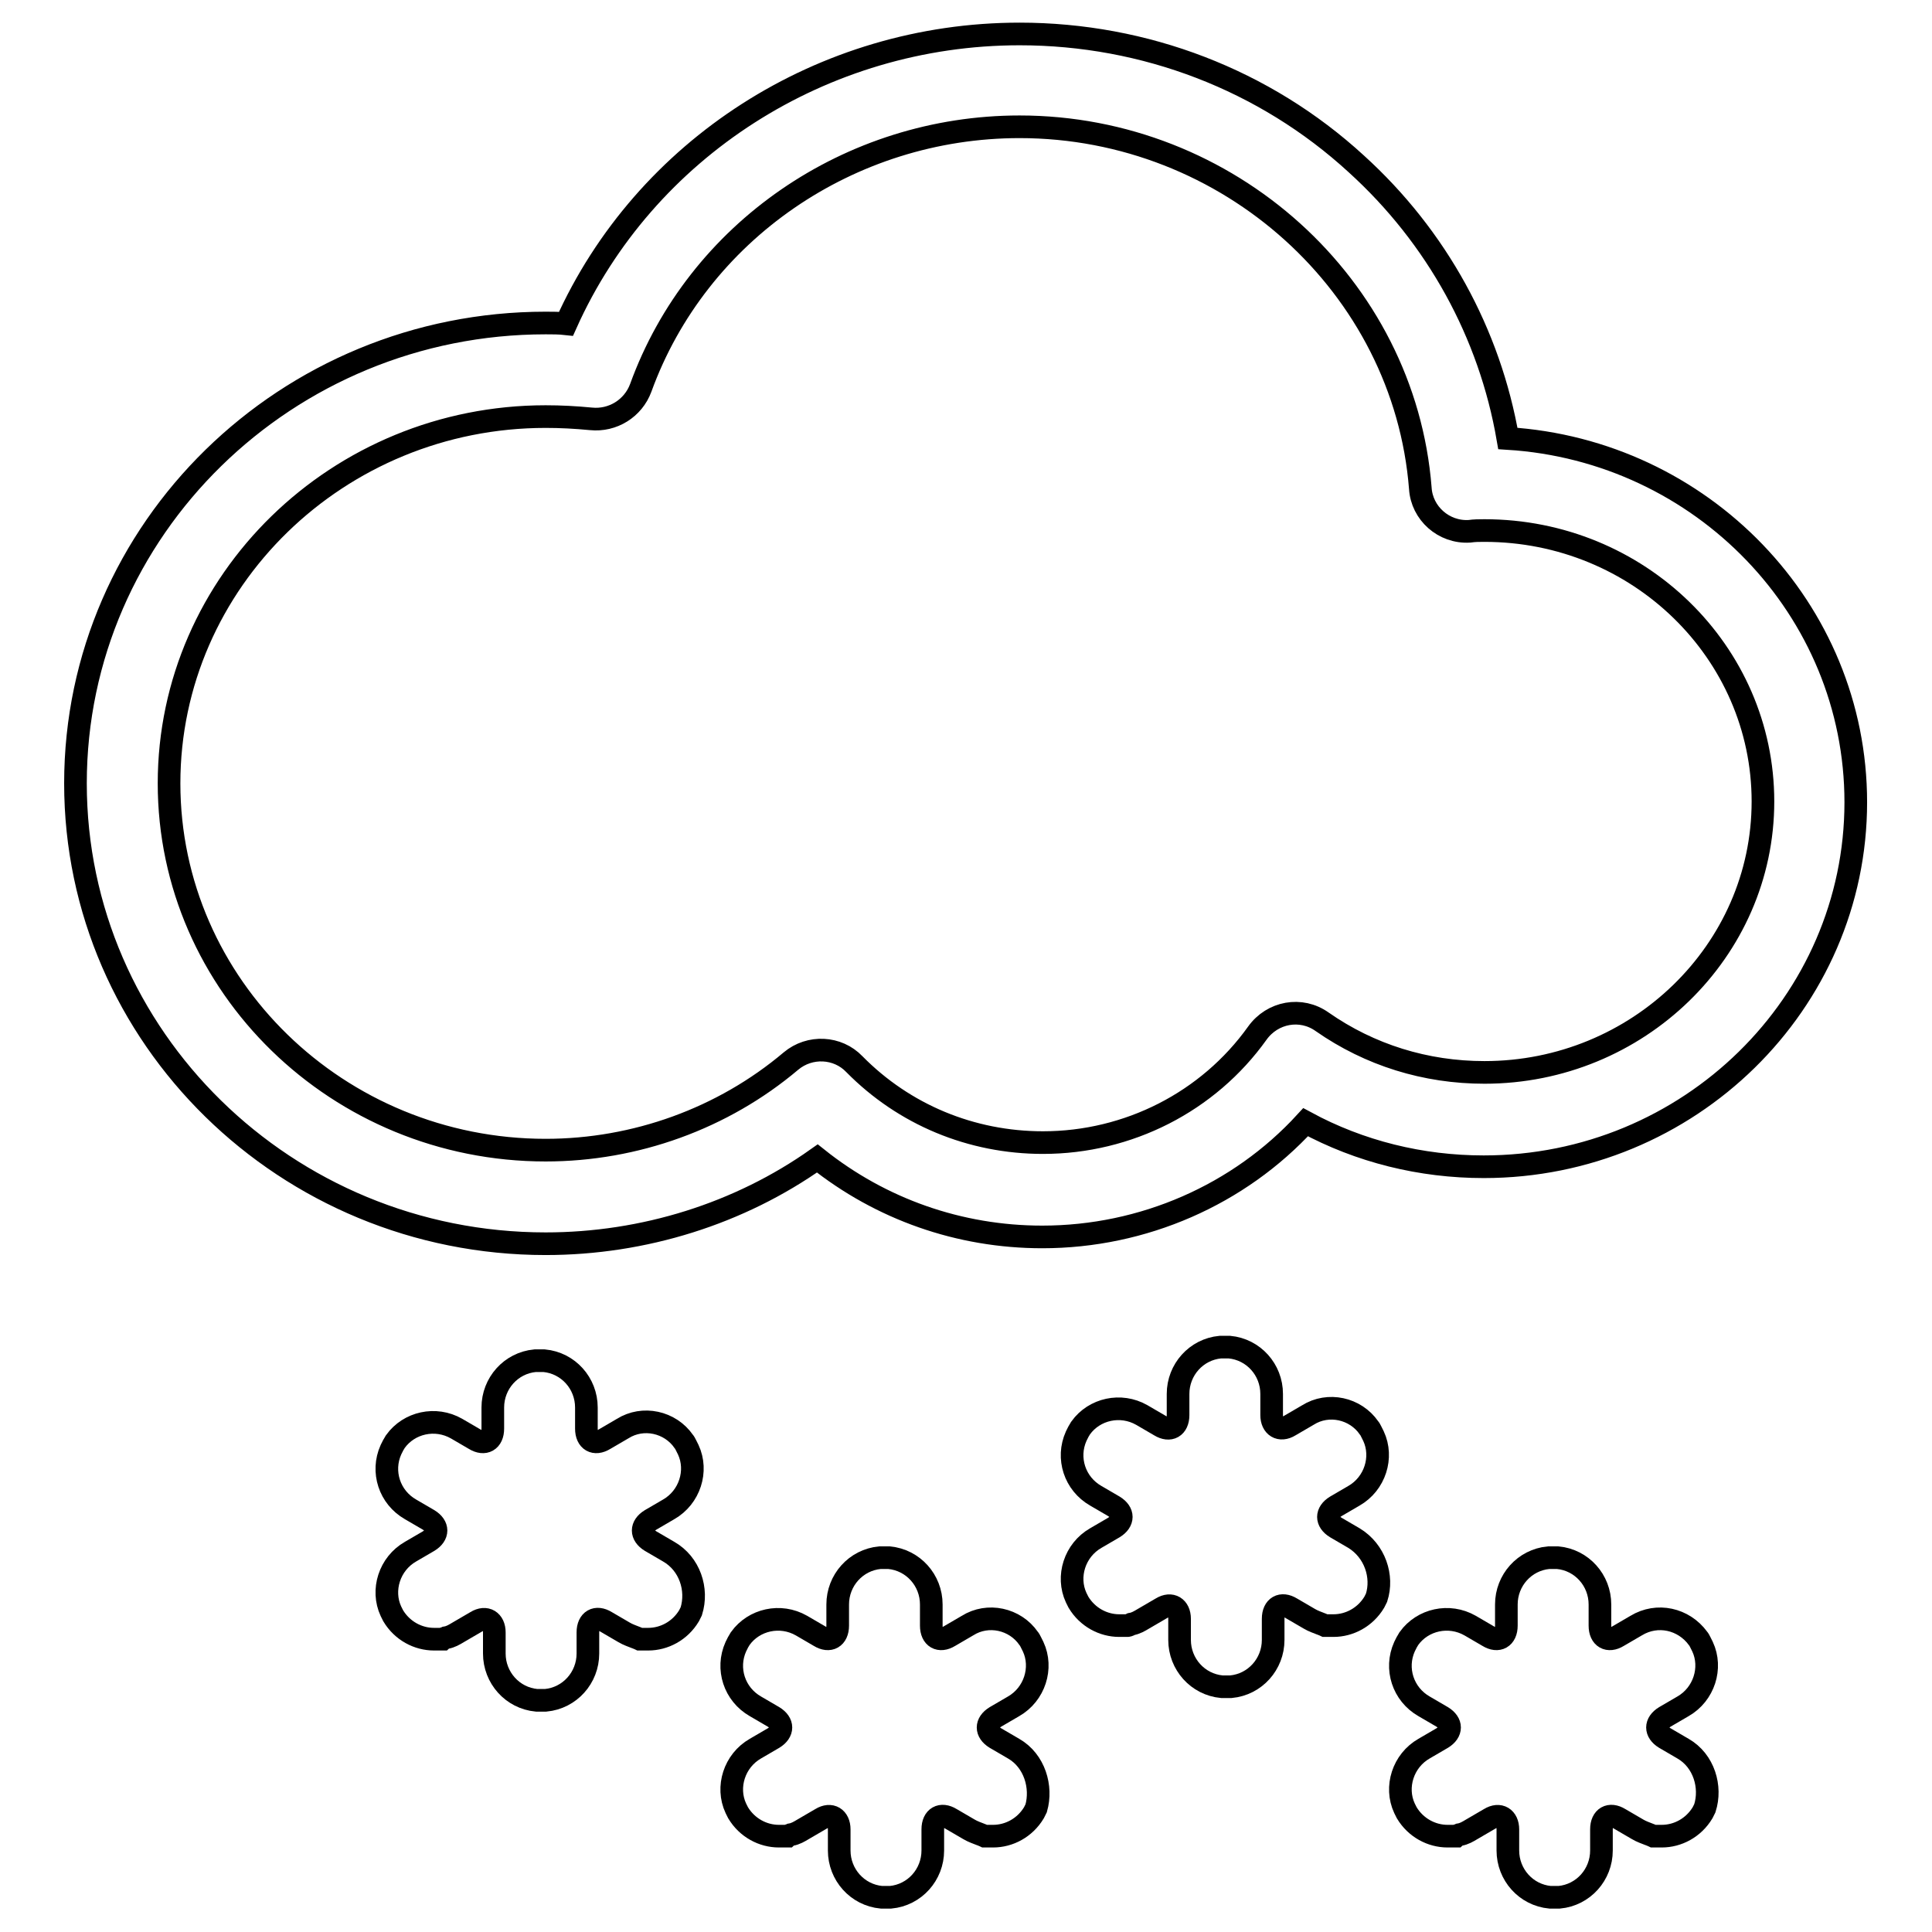 <?xml version="1.0" encoding="utf-8"?>
<!-- Svg Vector Icons : http://www.onlinewebfonts.com/icon -->
<!DOCTYPE svg PUBLIC "-//W3C//DTD SVG 1.1//EN" "http://www.w3.org/Graphics/SVG/1.1/DTD/svg11.dtd">
<svg version="1.1" xmlns="http://www.w3.org/2000/svg" xmlns:xlink="http://www.w3.org/1999/xlink" x="0px" y="0px" viewBox="0 0 256 256" enable-background="new 0 0 256 256" xml:space="preserve">
<g><g><path stroke-width="3" fill-opacity="0" stroke="#000000"  d="M72.3,164.8c-34.4,0-62.3-27.4-62.3-61c0-33.7,28-61,62.3-61c0.9,0,1.8,0,2.7,0.1c10.4-23.2,34-38.4,60.1-38.4c16.6,0,32.5,6.1,44.6,17.2c10.7,9.7,17.7,22.5,20.1,36.4c25.7,1.6,46.1,22.6,46.1,48.2c0,26.6-22.1,48.3-49.3,48.3c-8.3,0-16.4-2-23.6-5.9c-8.8,9.6-21.5,15.2-34.9,15.2c-11,0-21.4-3.7-29.8-10.4C98,160.8,85.3,164.8,72.3,164.8z M72.3,55.2c-27.5,0-49.9,21.8-49.9,48.6c0,26.8,22.4,48.6,49.9,48.6c11.9,0,23.5-4.2,32.5-11.8c2.5-2.1,6.2-1.9,8.4,0.4c6.6,6.7,15.5,10.4,25,10.4c11.3,0,21.9-5.4,28.4-14.5c2-2.8,5.8-3.5,8.6-1.5c6.3,4.4,13.7,6.7,21.5,6.7c20.3,0,36.9-16.1,36.9-35.9c0-19.8-16.5-35.9-36.9-35.9c-0.7,0-1.3,0-2,0.1c-3.4,0.2-6.3-2.4-6.5-5.7c-2.1-26.8-25.4-47.9-53.1-47.9c-22.5,0-42.7,13.9-50.2,34.6c-1,2.7-3.7,4.4-6.6,4.1C76.2,55.3,74.3,55.2,72.3,55.2z"/><path stroke-width="3" fill-opacity="0" stroke="#000000"  d="M179.4,203.8l-2.4-1.4l0,0c-1.3-0.8-1.3-2,0-2.8l0,0l2.4-1.4c2.8-1.6,3.9-5.1,2.6-7.9c-0.1-0.2-0.2-0.4-0.3-0.6c-0.1-0.2-0.2-0.4-0.3-0.5c-1.8-2.6-5.4-3.4-8.1-1.7l-2.4,1.4c-1.3,0.8-2.4,0.1-2.4-1.4v-2.8c0-3.2-2.4-5.9-5.6-6.2c-0.2,0-0.4,0-0.6,0s-0.4,0-0.6,0c-3.2,0.3-5.6,3-5.6,6.2v2.8c0,1.6-1.1,2.2-2.4,1.4l-2.4-1.4c-2.8-1.6-6.3-0.8-8.1,1.7c-0.1,0.2-0.2,0.3-0.3,0.5c-0.1,0.2-0.2,0.4-0.3,0.6c-1.3,2.9-0.2,6.3,2.6,7.9l2.4,1.4l0,0c1.3,0.8,1.3,2,0,2.8l0,0l-2.4,1.4c-2.8,1.6-3.9,5.1-2.6,7.9c0.1,0.2,0.2,0.4,0.3,0.6c1.2,2,3.3,3.1,5.4,3.1c1.1,0,1.1,0,1.1,0c0.1,0,0.3-0.1,0.5-0.2c0.6-0.1,1.1-0.4,1.6-0.7l2.4-1.4c1.3-0.8,2.4-0.1,2.4,1.4v2.8c0,3.2,2.4,5.9,5.6,6.2c0.2,0,0.4,0,0.6,0s0.4,0,0.6,0c3.2-0.3,5.6-3,5.6-6.2v-2.8c0-1.6,1.1-2.2,2.4-1.4l2.4,1.4c0.5,0.3,1.1,0.5,1.6,0.7c0.2,0.1,0.3,0.1,0.5,0.2c0,0,0,0,1.1,0c2.1,0,4.2-1.1,5.4-3.1c0.1-0.2,0.2-0.4,0.3-0.6C183.3,208.9,182.2,205.5,179.4,203.8z"/><path stroke-width="3" fill-opacity="0" stroke="#000000"  d="M134.3,231.7l-2.4-1.4l0,0c-1.3-0.8-1.3-2,0-2.8l0,0l2.4-1.4c2.8-1.6,3.9-5.1,2.6-7.9c-0.1-0.2-0.2-0.4-0.3-0.6c-0.1-0.2-0.2-0.4-0.3-0.5c-1.8-2.6-5.4-3.4-8.1-1.7l-2.4,1.4c-1.3,0.8-2.4,0.2-2.4-1.4v-2.8c0-3.2-2.4-5.9-5.6-6.2c-0.2,0-0.4,0-0.6,0s-0.4,0-0.6,0c-3.2,0.3-5.6,3-5.6,6.2v2.8c0,1.6-1.1,2.2-2.4,1.4l-2.4-1.4c-2.8-1.6-6.3-0.8-8.1,1.7c-0.1,0.2-0.2,0.3-0.3,0.5c-0.1,0.2-0.2,0.4-0.3,0.6c-1.3,2.9-0.2,6.3,2.6,7.9l2.4,1.4l0,0c1.3,0.8,1.3,2,0,2.8l0,0l-2.4,1.4c-2.8,1.6-3.9,5.1-2.6,7.9c0.1,0.2,0.2,0.4,0.3,0.6c1.2,2,3.3,3.1,5.4,3.1c1.1,0,1.1,0,1.1,0c0.1-0.1,0.3-0.1,0.5-0.2c0.6-0.1,1.1-0.4,1.6-0.7l2.4-1.4c1.3-0.8,2.4-0.1,2.4,1.4v2.8c0,3.2,2.4,5.9,5.6,6.2c0.2,0,0.4,0,0.6,0c0.2,0,0.4,0,0.6,0c3.2-0.3,5.6-3,5.6-6.2v-2.8c0-1.6,1.1-2.2,2.4-1.4l2.4,1.4c0.5,0.3,1.1,0.5,1.6,0.7c0.2,0.1,0.3,0.1,0.5,0.2c0,0,0,0,1.1,0c2.1,0,4.2-1.1,5.4-3.1c0.1-0.2,0.2-0.4,0.3-0.6C138.1,236.8,137.1,233.3,134.3,231.7z"/><path stroke-width="3" fill-opacity="0" stroke="#000000"  d="M88.6,205.6l-2.4-1.4l0,0c-1.3-0.8-1.3-2,0-2.8l0,0l2.4-1.4c2.8-1.6,3.9-5.1,2.6-7.9c-0.1-0.2-0.2-0.4-0.3-0.6c-0.1-0.2-0.2-0.4-0.3-0.5c-1.8-2.6-5.4-3.4-8.1-1.7l-2.4,1.4c-1.3,0.8-2.4,0.2-2.4-1.4v-2.8c0-3.2-2.4-5.9-5.6-6.2c-0.2,0-0.4,0-0.6,0c-0.2,0-0.4,0-0.6,0c-3.2,0.3-5.6,3-5.6,6.2v2.8c0,1.6-1.1,2.2-2.4,1.4l-2.4-1.4c-2.8-1.6-6.3-0.8-8.1,1.7c-0.1,0.2-0.2,0.3-0.3,0.5c-0.1,0.2-0.2,0.4-0.3,0.6c-1.3,2.9-0.2,6.3,2.6,7.9l2.4,1.4l0,0c1.3,0.8,1.3,2,0,2.8l0,0l-2.4,1.4c-2.8,1.6-3.9,5.1-2.6,7.9c0.1,0.2,0.2,0.4,0.3,0.6c1.2,2,3.3,3.1,5.4,3.1c1.1,0,1.1,0,1.1,0c0.1-0.1,0.3-0.1,0.5-0.2c0.6-0.1,1.1-0.4,1.6-0.7l2.4-1.4c1.3-0.8,2.4-0.1,2.4,1.4v2.8c0,3.2,2.4,5.9,5.6,6.2c0.2,0,0.4,0,0.6,0c0.2,0,0.4,0,0.6,0c3.2-0.3,5.6-3,5.6-6.2v-2.8c0-1.6,1.1-2.2,2.4-1.4l2.4,1.4c0.5,0.3,1.1,0.5,1.6,0.7c0.2,0.1,0.3,0.1,0.5,0.2c0,0,0,0,1.1,0c2.1,0,4.2-1.1,5.4-3.1c0.1-0.2,0.2-0.4,0.3-0.6C92.5,210.6,91.4,207.2,88.6,205.6z"/><path stroke-width="3" fill-opacity="0" stroke="#000000"  d="M223,231.7l-2.4-1.4l0,0c-1.3-0.8-1.3-2,0-2.8l0,0l2.4-1.4c2.8-1.6,3.9-5.1,2.6-7.9c-0.1-0.2-0.2-0.4-0.3-0.6c-0.1-0.2-0.2-0.4-0.3-0.5c-1.9-2.6-5.4-3.4-8.2-1.7l-2.4,1.4c-1.3,0.8-2.4,0.2-2.4-1.4v-2.8c0-3.2-2.4-5.9-5.6-6.2c-0.2,0-0.4,0-0.6,0c-0.2,0-0.4,0-0.6,0c-3.2,0.3-5.6,3-5.6,6.2v2.8c0,1.6-1.1,2.2-2.4,1.4l-2.4-1.4c-2.8-1.6-6.3-0.8-8.1,1.7c-0.1,0.2-0.2,0.3-0.3,0.5c-0.1,0.2-0.2,0.4-0.3,0.6c-1.3,2.9-0.2,6.3,2.6,7.9l2.4,1.4l0,0c1.3,0.8,1.3,2,0,2.8l0,0l-2.4,1.4c-2.8,1.6-3.9,5.1-2.6,7.9c0.1,0.2,0.2,0.4,0.3,0.6c1.2,2,3.3,3.1,5.4,3.1c1.1,0,1.1,0,1.1,0c0.1-0.1,0.3-0.1,0.5-0.2c0.6-0.1,1.1-0.4,1.6-0.7l2.4-1.4c1.3-0.8,2.4-0.1,2.4,1.4v2.8c0,3.2,2.4,5.9,5.6,6.2c0.2,0,0.4,0,0.6,0s0.4,0,0.6,0c3.2-0.3,5.6-3,5.6-6.2v-2.8c0-1.6,1.1-2.2,2.4-1.4l2.4,1.4c0.5,0.3,1.1,0.5,1.6,0.7c0.2,0.1,0.3,0.1,0.5,0.2c0,0,0,0,1.1,0c2.1,0,4.2-1.1,5.4-3.1c0.1-0.2,0.2-0.4,0.3-0.6C226.8,236.8,225.8,233.3,223,231.7z"/></g></g>
</svg>